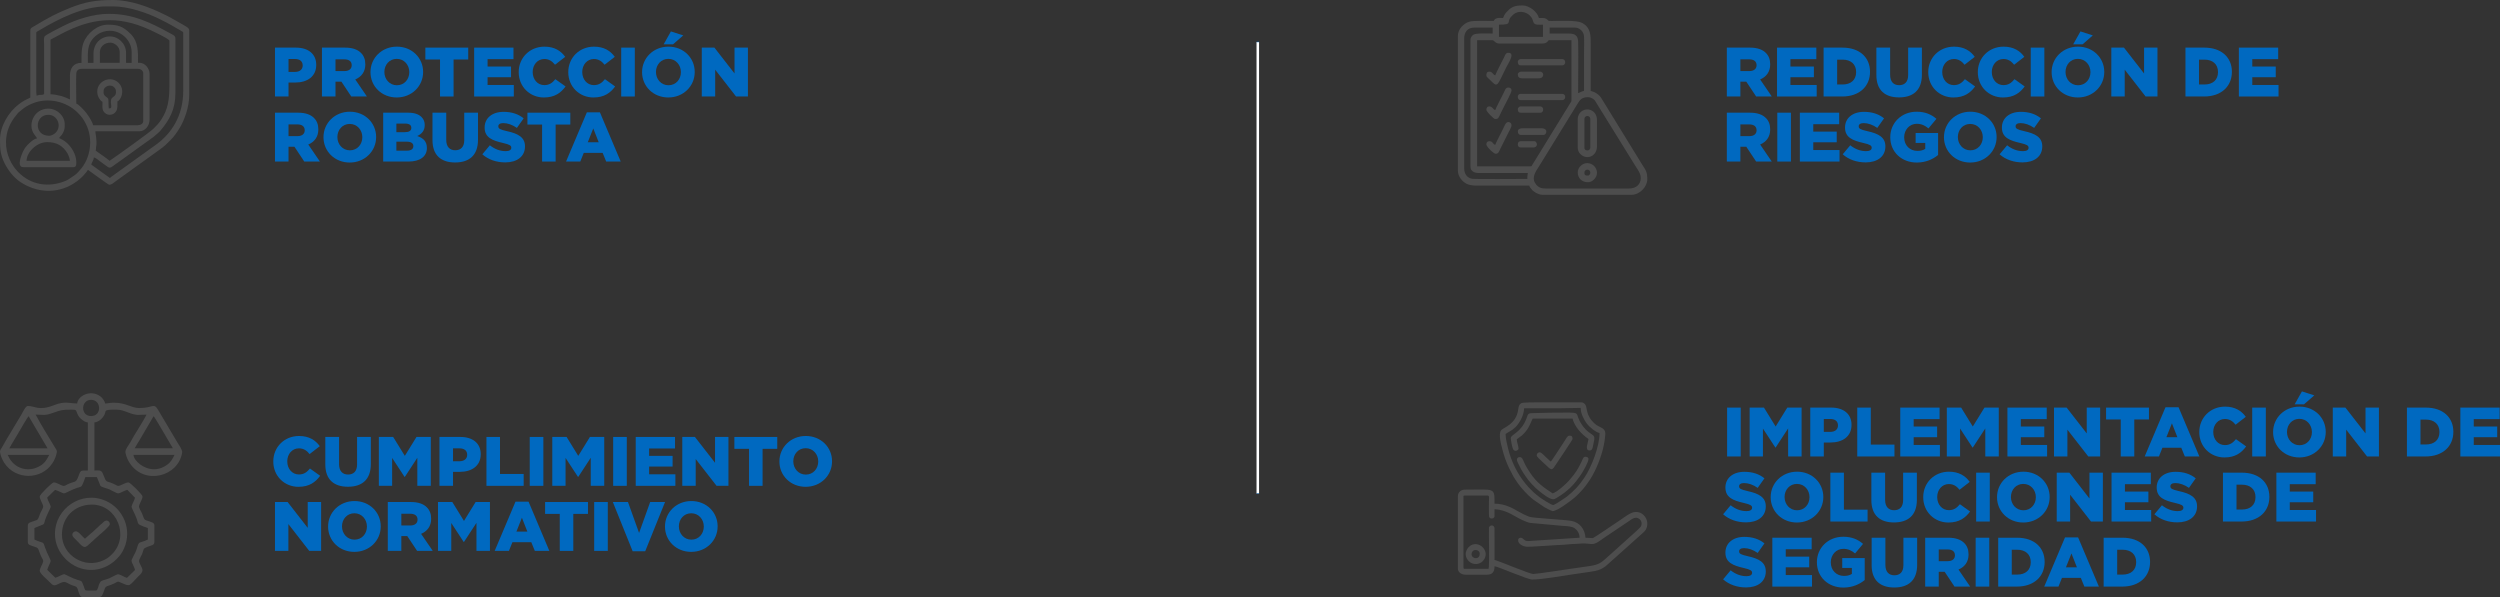 <?xml version="1.0" encoding="UTF-8"?>
<!DOCTYPE svg PUBLIC "-//W3C//DTD SVG 1.1//EN" "http://www.w3.org/Graphics/SVG/1.1/DTD/svg11.dtd">
<!-- Creator: CorelDRAW 2021.5 -->
<svg xmlns="http://www.w3.org/2000/svg" xml:space="preserve" width="194.388mm" height="46.441mm" version="1.1" style="shape-rendering:geometricPrecision; text-rendering:geometricPrecision; image-rendering:optimizeQuality; fill-rule:evenodd; clip-rule:evenodd"
viewBox="0 0 5268.94 1258.79"
 xmlns:xlink="http://www.w3.org/1999/xlink"
 xmlns:xodm="http://www.corel.com/coreldraw/odm/2003">
 <rect x="0" y="0" width="5268.94" height="1258.79" fill="#333333" stroke="none"/>
 <defs>
  <style type="text/css">
   <![CDATA[
    .str0 {stroke:#0069C0;stroke-width:4.59;stroke-miterlimit:22.926}
    .fil2 {fill:#4D4D4D}
    .fil1 {fill:white}
    .fil0 {fill:#0069C0;fill-rule:nonzero}
   ]]>
  </style>
 </defs>
 <g id="Capa_x0020_1">
  <path class="fil0" d="M579.52 203.37l28.55 0 0 -29.43 14.12 0c25.6,0 44.29,-12.8 44.29,-37.08l0 -0.3c0,-22.81 -16.78,-36.2 -42.82,-36.2l-44.14 0 0 103.01zm28.55 -51.8l0 -27.22 13.39 0c10.3,0 16.48,4.71 16.48,13.54l0 0.29c0,8.09 -6.18,13.39 -16.33,13.39l-13.54 0z"/>
  <path id="_1" class="fil0" d="M678.55 203.37l28.55 0 0 -31.2 12.21 0 0.29 0 20.75 31.2 32.96 0 -24.57 -35.9c12.8,-5.45 21.19,-15.89 21.19,-31.64l0 -0.3c0,-10.15 -3.09,-18.1 -9.12,-23.99 -6.92,-7.06 -17.81,-11.18 -33.55,-11.18l-48.71 0 0 103.01zm28.55 -53.56l0 -24.72 18.69 0c9.57,0 15.45,4.12 15.45,12.21l0 0.29c0,7.51 -5.59,12.21 -15.3,12.21l-18.84 0z"/>
  <path id="_2" class="fil0" d="M836.14 205.43c31.78,0 55.62,-23.99 55.62,-53.56l0 -0.29c0,-29.58 -23.54,-53.27 -55.33,-53.27 -31.78,0 -55.62,23.99 -55.62,53.56l0 0.3c0,29.58 23.54,53.27 55.33,53.27zm0.3 -25.75c-15.6,0 -26.34,-12.95 -26.34,-27.81l0 -0.29c0,-14.86 10.45,-27.52 26.05,-27.52 15.75,0 26.49,12.95 26.49,27.81l0 0.3c0,14.86 -10.45,27.52 -26.19,27.52z"/>
  <polygon id="_3" class="fil0" points="927.38,203.37 955.93,203.37 955.93,125.38 986.83,125.38 986.83,100.37 896.48,100.37 896.48,125.38 927.38,125.38 "/>
  <polygon id="_4" class="fil0" points="999.33,203.37 1082.91,203.37 1082.91,179.09 1027.59,179.09 1027.59,162.76 1077.03,162.76 1077.03,140.24 1027.59,140.24 1027.59,124.65 1082.18,124.65 1082.18,100.37 999.33,100.37 "/>
  <path id="_5" class="fil0" d="M1146.34 205.43c22.81,0 35.9,-9.86 45.62,-23.25l-21.48 -15.3c-6.18,7.5 -12.51,12.51 -23.25,12.51 -14.42,0 -24.57,-12.07 -24.57,-27.52l0 -0.29c0,-15.01 10.15,-27.22 24.57,-27.22 9.86,0 16.63,4.71 22.51,12.07l21.48 -16.63c-9.12,-12.65 -22.66,-21.48 -43.7,-21.48 -31.2,0 -54.3,23.54 -54.3,53.56l0 0.3c0,30.75 23.69,53.27 53.12,53.27z"/>
  <path id="_6" class="fil0" d="M1250.81 205.43c22.81,0 35.9,-9.86 45.62,-23.25l-21.48 -15.3c-6.18,7.5 -12.51,12.51 -23.25,12.51 -14.42,0 -24.57,-12.07 -24.57,-27.52l0 -0.29c0,-15.01 10.15,-27.22 24.57,-27.22 9.86,0 16.63,4.71 22.51,12.07l21.48 -16.63c-9.12,-12.65 -22.66,-21.48 -43.7,-21.48 -31.2,0 -54.3,23.54 -54.3,53.56l0 0.3c0,30.75 23.69,53.27 53.12,53.27z"/>
  <polygon id="_7" class="fil0" points="1309.23,203.37 1337.92,203.37 1337.92,100.37 1309.23,100.37 "/>
  <path id="_8" class="fil0" d="M1408.55 205.43c31.78,0 55.62,-23.99 55.62,-53.56l0 -0.29c0,-29.58 -23.54,-53.27 -55.33,-53.27 -31.78,0 -55.62,23.99 -55.62,53.56l0 0.3c0,29.58 23.54,53.27 55.33,53.27zm0.3 -25.75c-15.6,0 -26.34,-12.95 -26.34,-27.81l0 -0.29c0,-14.86 10.45,-27.52 26.05,-27.52 15.75,0 26.49,12.95 26.49,27.81l0 0.3c0,14.86 -10.45,27.52 -26.19,27.52zm-10.15 -86.23l19.72 0 21.63 -18.84 -26.05 -8.39 -15.3 27.22z"/>
  <polygon id="_9" class="fil0" points="1479.04,203.37 1507.29,203.37 1507.29,146.86 1551.29,203.37 1576.3,203.37 1576.3,100.37 1548.05,100.37 1548.05,154.81 1505.67,100.37 1479.04,100.37 "/>
  <path id="_10" class="fil0" d="M579.52 340.5l28.55 0 0 -31.2 12.21 0 0.29 0 20.75 31.2 32.96 0 -24.57 -35.9c12.8,-5.45 21.19,-15.89 21.19,-31.64l0 -0.3c0,-10.15 -3.09,-18.1 -9.12,-23.99 -6.92,-7.06 -17.81,-11.18 -33.55,-11.18l-48.71 0 0 103.01zm28.55 -53.56l0 -24.72 18.69 0c9.57,0 15.45,4.12 15.45,12.21l0 0.29c0,7.51 -5.59,12.21 -15.3,12.21l-18.84 0z"/>
  <path id="_11" class="fil0" d="M737.11 342.56c31.78,0 55.62,-23.99 55.62,-53.56l0 -0.29c0,-29.58 -23.54,-53.27 -55.33,-53.27 -31.78,0 -55.62,23.99 -55.62,53.56l0 0.3c0,29.58 23.54,53.27 55.33,53.27zm0.3 -25.75c-15.6,0 -26.34,-12.95 -26.34,-27.81l0 -0.29c0,-14.86 10.45,-27.52 26.05,-27.52 15.75,0 26.49,12.95 26.49,27.81l0 0.3c0,14.86 -10.45,27.52 -26.19,27.52z"/>
  <path id="_12" class="fil0" d="M807.6 340.5l53.12 0c24.57,0 38.99,-10.74 38.99,-28.4l0 -0.29c0,-13.98 -7.94,-21.04 -20.45,-25.16 9.12,-3.97 15.89,-11.04 15.89,-22.96l0 -0.3c0,-7.06 -2.5,-12.51 -6.62,-16.63 -6.03,-6.03 -15.15,-9.27 -28.11,-9.27l-52.83 0 0 103.01zm27.81 -61.95l0 -18.1 18.54 0c8.53,0 12.95,3.24 12.95,8.83l0 0.29c0,6.03 -4.86,8.98 -13.54,8.98l-17.95 0zm0 38.99l0 -18.98 21.78 0c9.57,0 13.98,3.68 13.98,9.27l0 0.3c0,6.03 -5,9.42 -13.69,9.42l-22.07 0z"/>
  <path id="_13" class="fil0" d="M959.16 342.41c29.28,0 48.26,-14.57 48.26,-47.82l0 -57.09 -28.99 0 0 57.98c0,14.42 -7.5,21.19 -18.98,21.19 -11.48,0 -18.98,-7.06 -18.98,-21.93l0 -57.24 -28.99 0 0 57.83c0,32.23 18.39,47.09 47.68,47.09z"/>
  <path id="_14" class="fil0" d="M1064.81 342.26c25.02,0 41.64,-12.51 41.64,-33.55l0 -0.3c0,-19.28 -14.72,-26.93 -38.41,-32.08 -14.27,-3.24 -17.8,-5.3 -17.8,-10l0 -0.3c0,-3.68 3.38,-6.62 10.3,-6.62 9.12,0 19.42,3.53 28.84,10.15l14.27 -20.16c-11.18,-8.98 -24.87,-13.69 -42.38,-13.69 -24.72,0 -39.88,13.83 -39.88,32.96l0 0.3c0,21.19 16.92,27.37 38.85,32.37 13.98,3.24 17.36,5.59 17.36,9.86l0 0.29c0,4.42 -4.12,7.06 -11.77,7.06 -11.92,0 -23.25,-4.27 -33.4,-12.36l-15.89 18.98c12.65,11.33 30.02,17.07 48.26,17.07z"/>
  <polygon id="_15" class="fil0" points="1142.51,340.5 1171.05,340.5 1171.05,262.51 1201.95,262.51 1201.95,237.49 1111.61,237.49 1111.61,262.51 1142.51,262.51 "/>
  <path id="_16" class="fil0" d="M1192.98 340.5l30.02 0 7.36 -18.39 39.73 0 7.5 18.39 30.61 0 -43.85 -103.74 -27.51 0 -43.85 103.74zm45.76 -40.61l11.63 -29.28 11.48 29.28 -23.1 0z"/>
  <path class="fil0" d="M3639.42 203.37l28.55 0 0 -31.2 12.21 0 0.29 0 20.75 31.2 32.96 0 -24.57 -35.9c12.8,-5.45 21.19,-15.89 21.19,-31.64l0 -0.3c0,-10.15 -3.09,-18.1 -9.12,-23.99 -6.92,-7.06 -17.81,-11.18 -33.55,-11.18l-48.71 0 0 103.01zm28.55 -53.56l0 -24.72 18.69 0c9.57,0 15.45,4.12 15.45,12.21l0 0.29c0,7.51 -5.59,12.21 -15.3,12.21l-18.84 0z"/>
  <polygon id="_1_0" class="fil0" points="3745.22,203.37 3828.8,203.37 3828.8,179.09 3773.47,179.09 3773.47,162.76 3822.91,162.76 3822.91,140.24 3773.47,140.24 3773.47,124.65 3828.06,124.65 3828.06,100.37 3745.22,100.37 "/>
  <path id="_2_1" class="fil0" d="M3843.37 203.37l39.14 0c37.08,0 58.71,-22.07 58.71,-51.8l0 -0.3c0,-29.72 -21.33,-50.91 -58.12,-50.91l-39.73 0 0 103.01zm28.55 -25.31l0 -52.38 11.62 0c17.07,0 28.4,9.57 28.4,26.05l0 0.29c0,16.63 -11.33,26.05 -28.4,26.05l-11.62 0z"/>
  <path id="_3_2" class="fil0" d="M4002.29 205.28c29.28,0 48.26,-14.57 48.26,-47.82l0 -57.09 -28.99 0 0 57.98c0,14.42 -7.5,21.19 -18.98,21.19 -11.48,0 -18.98,-7.06 -18.98,-21.93l0 -57.24 -28.99 0 0 57.83c0,32.23 18.39,47.09 47.68,47.09z"/>
  <path id="_4_3" class="fil0" d="M4117.06 205.43c22.81,0 35.9,-9.86 45.62,-23.25l-21.48 -15.3c-6.18,7.5 -12.51,12.51 -23.25,12.51 -14.42,0 -24.57,-12.07 -24.57,-27.52l0 -0.29c0,-15.01 10.15,-27.22 24.57,-27.22 9.86,0 16.63,4.71 22.51,12.07l21.48 -16.63c-9.12,-12.65 -22.66,-21.48 -43.7,-21.48 -31.2,0 -54.3,23.54 -54.3,53.56l0 0.3c0,30.75 23.69,53.27 53.12,53.27z"/>
  <path id="_5_4" class="fil0" d="M4221.54 205.43c22.81,0 35.9,-9.86 45.62,-23.25l-21.48 -15.3c-6.18,7.5 -12.51,12.51 -23.25,12.51 -14.42,0 -24.57,-12.07 -24.57,-27.52l0 -0.29c0,-15.01 10.15,-27.22 24.57,-27.22 9.86,0 16.63,4.71 22.51,12.07l21.48 -16.63c-9.12,-12.65 -22.66,-21.48 -43.7,-21.48 -31.2,0 -54.3,23.54 -54.3,53.56l0 0.3c0,30.75 23.69,53.27 53.12,53.27z"/>
  <polygon id="_6_5" class="fil0" points="4279.95,203.37 4308.65,203.37 4308.65,100.37 4279.95,100.37 "/>
  <path id="_7_6" class="fil0" d="M4379.28 205.43c31.78,0 55.62,-23.99 55.62,-53.56l0 -0.29c0,-29.58 -23.54,-53.27 -55.33,-53.27 -31.78,0 -55.62,23.99 -55.62,53.56l0 0.3c0,29.58 23.54,53.27 55.33,53.27zm0.3 -25.75c-15.6,0 -26.34,-12.95 -26.34,-27.81l0 -0.29c0,-14.86 10.45,-27.52 26.05,-27.52 15.75,0 26.49,12.95 26.49,27.81l0 0.3c0,14.86 -10.45,27.52 -26.19,27.52zm-10.15 -86.23l19.72 0 21.63 -18.84 -26.05 -8.39 -15.3 27.22z"/>
  <polygon id="_8_7" class="fil0" points="4449.76,203.37 4478.01,203.37 4478.01,146.86 4522.01,203.37 4547.03,203.37 4547.03,100.37 4518.78,100.37 4518.78,154.81 4476.4,100.37 4449.76,100.37 "/>
  <path id="_9_8" class="fil0" d="M4606.04 203.37l39.14 0c37.08,0 58.71,-22.07 58.71,-51.8l0 -0.3c0,-29.72 -21.33,-50.91 -58.12,-50.91l-39.73 0 0 103.01zm28.55 -25.31l0 -52.38 11.62 0c17.07,0 28.4,9.57 28.4,26.05l0 0.29c0,16.63 -11.33,26.05 -28.4,26.05l-11.62 0z"/>
  <polygon id="_10_9" class="fil0" points="4718.6,203.37 4802.18,203.37 4802.18,179.09 4746.85,179.09 4746.85,162.76 4796.3,162.76 4796.3,140.24 4746.85,140.24 4746.85,124.65 4801.45,124.65 4801.45,100.37 4718.6,100.37 "/>
  <path id="_11_10" class="fil0" d="M3639.42 340.5l28.55 0 0 -31.2 12.21 0 0.29 0 20.75 31.2 32.96 0 -24.57 -35.9c12.8,-5.45 21.19,-15.89 21.19,-31.64l0 -0.3c0,-10.15 -3.09,-18.1 -9.12,-23.99 -6.92,-7.06 -17.81,-11.18 -33.55,-11.18l-48.71 0 0 103.01zm28.55 -53.56l0 -24.72 18.69 0c9.57,0 15.45,4.12 15.45,12.21l0 0.29c0,7.51 -5.59,12.21 -15.3,12.21l-18.84 0z"/>
  <polygon id="_12_11" class="fil0" points="3745.81,340.5 3774.5,340.5 3774.5,237.49 3745.81,237.49 "/>
  <polygon id="_13_12" class="fil0" points="3793.34,340.5 3876.92,340.5 3876.92,316.22 3821.59,316.22 3821.59,299.88 3871.03,299.88 3871.03,277.37 3821.59,277.37 3821.59,261.77 3876.18,261.77 3876.18,237.49 3793.34,237.49 "/>
  <path id="_14_13" class="fil0" d="M3931.95 342.26c25.02,0 41.64,-12.51 41.64,-33.55l0 -0.3c0,-19.28 -14.72,-26.93 -38.41,-32.08 -14.27,-3.24 -17.8,-5.3 -17.8,-10l0 -0.3c0,-3.68 3.38,-6.62 10.3,-6.62 9.12,0 19.42,3.53 28.84,10.15l14.27 -20.16c-11.18,-8.98 -24.87,-13.69 -42.38,-13.69 -24.72,0 -39.88,13.83 -39.88,32.96l0 0.3c0,21.19 16.92,27.37 38.85,32.37 13.98,3.24 17.36,5.59 17.36,9.86l0 0.29c0,4.42 -4.12,7.06 -11.77,7.06 -11.92,0 -23.25,-4.27 -33.4,-12.36l-15.89 18.98c12.65,11.33 30.02,17.07 48.26,17.07z"/>
  <path id="_15_14" class="fil0" d="M4039.96 342.56c18.69,0 33.84,-6.92 44.73,-15.89l0 -46.35 -47.38 0 0 20.9 20.31 0 0 12.51c-4.27,2.79 -9.56,4.27 -16.48,4.27 -16.33,0 -27.96,-11.92 -27.96,-28.55l0 -0.3c0,-15.74 11.48,-28.25 26.34,-28.25 10.15,0 17.51,3.53 24.87,9.71l16.78 -20.16c-10.89,-9.42 -23.69,-15.01 -41.79,-15.01 -31.93,0 -55.48,23.54 -55.48,53.56l0 0.3c0,31.2 23.99,53.27 56.06,53.27z"/>
  <path id="_16_15" class="fil0" d="M4152.38 342.56c31.78,0 55.62,-23.99 55.62,-53.56l0 -0.29c0,-29.58 -23.54,-53.27 -55.33,-53.27 -31.78,0 -55.62,23.99 -55.62,53.56l0 0.3c0,29.58 23.54,53.27 55.33,53.27zm0.3 -25.75c-15.6,0 -26.34,-12.95 -26.34,-27.81l0 -0.29c0,-14.86 10.45,-27.52 26.05,-27.52 15.75,0 26.49,12.95 26.49,27.81l0 0.3c0,14.86 -10.45,27.52 -26.19,27.52z"/>
  <path id="_17" class="fil0" d="M4262.59 342.26c25.02,0 41.64,-12.51 41.64,-33.55l0 -0.3c0,-19.28 -14.72,-26.93 -38.41,-32.08 -14.27,-3.24 -17.8,-5.3 -17.8,-10l0 -0.3c0,-3.68 3.38,-6.62 10.3,-6.62 9.12,0 19.42,3.53 28.84,10.15l14.27 -20.16c-11.18,-8.98 -24.87,-13.69 -42.38,-13.69 -24.72,0 -39.88,13.83 -39.88,32.96l0 0.3c0,21.19 16.92,27.37 38.85,32.37 13.98,3.24 17.36,5.59 17.36,9.86l0 0.29c0,4.42 -4.12,7.06 -11.77,7.06 -11.92,0 -23.25,-4.27 -33.4,-12.36l-15.89 18.98c12.65,11.33 30.02,17.07 48.26,17.07z"/>
  <path class="fil0" d="M629.11 1025.98c22.81,0 35.9,-9.86 45.62,-23.25l-21.48 -15.3c-6.18,7.5 -12.51,12.51 -23.25,12.51 -14.42,0 -24.57,-12.07 -24.57,-27.52l0 -0.29c0,-15.01 10.15,-27.22 24.57,-27.22 9.86,0 16.63,4.71 22.51,12.07l21.48 -16.63c-9.12,-12.65 -22.66,-21.48 -43.7,-21.48 -31.2,0 -54.3,23.54 -54.3,53.56l0 0.3c0,30.75 23.69,53.27 53.12,53.27z"/>
  <path id="_1_16" class="fil0" d="M733.29 1025.84c29.28,0 48.26,-14.57 48.26,-47.82l0 -57.09 -28.99 0 0 57.98c0,14.42 -7.5,21.19 -18.98,21.19 -11.48,0 -18.98,-7.06 -18.98,-21.93l0 -57.24 -28.99 0 0 57.83c0,32.23 18.39,47.09 47.68,47.09z"/>
  <polygon id="_2_17" class="fil0" points="798.47,1023.92 826.43,1023.92 826.43,965.06 852.62,1005.09 853.21,1005.09 879.55,964.77 879.55,1023.92 907.95,1023.92 907.95,920.92 877.79,920.92 853.21,960.79 828.64,920.92 798.47,920.92 "/>
  <path id="_3_18" class="fil0" d="M926.2 1023.92l28.55 0 0 -29.43 14.12 0c25.6,0 44.29,-12.8 44.29,-37.08l0 -0.3c0,-22.81 -16.78,-36.2 -42.82,-36.2l-44.14 0 0 103.01zm28.55 -51.8l0 -27.22 13.39 0c10.3,0 16.48,4.71 16.48,13.54l0 0.29c0,8.09 -6.18,13.39 -16.33,13.39l-13.54 0z"/>
  <polygon id="_4_19" class="fil0" points="1025.23,1023.92 1103.66,1023.92 1103.66,998.91 1053.78,998.91 1053.78,920.92 1025.23,920.92 "/>
  <polygon id="_5_20" class="fil0" points="1116.46,1023.92 1145.16,1023.92 1145.16,920.92 1116.46,920.92 "/>
  <polygon id="_6_21" class="fil0" points="1163.99,1023.92 1191.95,1023.92 1191.95,965.06 1218.14,1005.09 1218.73,1005.09 1245.07,964.77 1245.07,1023.92 1273.47,1023.92 1273.47,920.92 1243.3,920.92 1218.73,960.79 1194.16,920.92 1163.99,920.92 "/>
  <polygon id="_7_22" class="fil0" points="1292.3,1023.92 1321,1023.92 1321,920.92 1292.3,920.92 "/>
  <polygon id="_8_23" class="fil0" points="1339.83,1023.92 1423.41,1023.92 1423.41,999.64 1368.08,999.64 1368.08,983.31 1417.53,983.31 1417.53,960.79 1368.08,960.79 1368.08,945.2 1422.68,945.2 1422.68,920.92 1339.83,920.92 "/>
  <polygon id="_9_24" class="fil0" points="1437.98,1023.92 1466.23,1023.92 1466.23,967.42 1510.23,1023.92 1535.25,1023.92 1535.25,920.92 1506.99,920.92 1506.99,975.36 1464.61,920.92 1437.98,920.92 "/>
  <polygon id="_10_25" class="fil0" points="1578.65,1023.92 1607.2,1023.92 1607.2,945.93 1638.1,945.93 1638.1,920.92 1547.75,920.92 1547.75,945.93 1578.65,945.93 "/>
  <path id="_11_26" class="fil0" d="M1697.99 1025.98c31.78,0 55.62,-23.99 55.62,-53.56l0 -0.29c0,-29.58 -23.54,-53.27 -55.33,-53.27 -31.78,0 -55.62,23.99 -55.62,53.56l0 0.3c0,29.58 23.54,53.27 55.33,53.27zm0.3 -25.75c-15.6,0 -26.34,-12.95 -26.34,-27.81l0 -0.29c0,-14.86 10.45,-27.52 26.05,-27.52 15.75,0 26.49,12.95 26.49,27.81l0 0.3c0,14.86 -10.45,27.52 -26.19,27.52z"/>
  <polygon id="_12_27" class="fil0" points="579.52,1161.05 607.77,1161.05 607.77,1104.54 651.77,1161.05 676.78,1161.05 676.78,1058.04 648.53,1058.04 648.53,1112.49 606.15,1058.04 579.52,1058.04 "/>
  <path id="_13_28" class="fil0" d="M746.82 1163.11c31.78,0 55.62,-23.99 55.62,-53.56l0 -0.29c0,-29.58 -23.54,-53.27 -55.33,-53.27 -31.78,0 -55.62,23.99 -55.62,53.56l0 0.3c0,29.58 23.54,53.27 55.33,53.27zm0.3 -25.75c-15.6,0 -26.34,-12.95 -26.34,-27.81l0 -0.29c0,-14.86 10.45,-27.52 26.05,-27.52 15.75,0 26.49,12.95 26.49,27.81l0 0.3c0,14.86 -10.45,27.52 -26.19,27.52z"/>
  <path id="_14_29" class="fil0" d="M817.31 1161.05l28.55 0 0 -31.2 12.21 0 0.29 0 20.75 31.2 32.96 0 -24.57 -35.9c12.8,-5.45 21.19,-15.89 21.19,-31.64l0 -0.3c0,-10.15 -3.09,-18.1 -9.12,-23.99 -6.92,-7.06 -17.81,-11.18 -33.55,-11.18l-48.71 0 0 103.01zm28.55 -53.56l0 -24.72 18.69 0c9.57,0 15.45,4.12 15.45,12.21l0 0.29c0,7.51 -5.59,12.21 -15.3,12.21l-18.84 0z"/>
  <polygon id="_15_30" class="fil0" points="923.11,1161.05 951.07,1161.05 951.07,1102.19 977.26,1142.21 977.85,1142.21 1004.19,1101.89 1004.19,1161.05 1032.59,1161.05 1032.59,1058.04 1002.42,1058.04 977.85,1097.92 953.27,1058.04 923.11,1058.04 "/>
  <path id="_16_31" class="fil0" d="M1042.59 1161.05l30.02 0 7.36 -18.39 39.73 0 7.5 18.39 30.61 0 -43.85 -103.74 -27.51 0 -43.85 103.74zm45.76 -40.61l11.63 -29.28 11.48 29.28 -23.1 0z"/>
  <polygon id="_17_32" class="fil0" points="1179.74,1161.05 1208.28,1161.05 1208.28,1083.06 1239.18,1083.06 1239.18,1058.04 1148.84,1058.04 1148.84,1083.06 1179.74,1083.06 "/>
  <polygon id="_18" class="fil0" points="1252.28,1161.05 1280.97,1161.05 1280.97,1058.04 1252.28,1058.04 "/>
  <polygon id="_19" class="fil0" points="1333.36,1161.78 1359.84,1161.78 1401.64,1058.04 1370.29,1058.04 1346.9,1123.23 1323.5,1058.04 1291.57,1058.04 "/>
  <path id="_20" class="fil0" d="M1456.82 1163.11c31.78,0 55.62,-23.99 55.62,-53.56l0 -0.29c0,-29.58 -23.54,-53.27 -55.33,-53.27 -31.78,0 -55.62,23.99 -55.62,53.56l0 0.3c0,29.58 23.54,53.27 55.33,53.27zm0.3 -25.75c-15.6,0 -26.34,-12.95 -26.34,-27.81l0 -0.29c0,-14.86 10.45,-27.52 26.05,-27.52 15.75,0 26.49,12.95 26.49,27.81l0 0.3c0,14.86 -10.45,27.52 -26.19,27.52z"/>
  <polygon class="fil0" points="3640.01,962.04 3668.7,962.04 3668.7,859.04 3640.01,859.04 "/>
  <polygon id="_1_33" class="fil0" points="3687.54,962.04 3715.5,962.04 3715.5,903.18 3741.69,943.21 3742.28,943.21 3768.62,902.89 3768.62,962.04 3797.01,962.04 3797.01,859.04 3766.85,859.04 3742.28,898.92 3717.7,859.04 3687.54,859.04 "/>
  <path id="_2_34" class="fil0" d="M3815.26 962.04l28.55 0 0 -29.43 14.12 0c25.6,0 44.29,-12.8 44.29,-37.08l0 -0.3c0,-22.81 -16.78,-36.2 -42.82,-36.2l-44.14 0 0 103.01zm28.55 -51.8l0 -27.22 13.39 0c10.3,0 16.48,4.71 16.48,13.54l0 0.29c0,8.09 -6.18,13.39 -16.33,13.39l-13.54 0z"/>
  <polygon id="_3_35" class="fil0" points="3914.29,962.04 3992.72,962.04 3992.72,937.03 3942.84,937.03 3942.84,859.04 3914.29,859.04 "/>
  <polygon id="_4_36" class="fil0" points="4004.94,962.04 4088.51,962.04 4088.51,937.76 4033.19,937.76 4033.19,921.43 4082.63,921.43 4082.63,898.92 4033.19,898.92 4033.19,883.32 4087.78,883.32 4087.78,859.04 4004.94,859.04 "/>
  <polygon id="_5_37" class="fil0" points="4103.08,962.04 4131.04,962.04 4131.04,903.18 4157.23,943.21 4157.82,943.21 4184.16,902.89 4184.16,962.04 4212.56,962.04 4212.56,859.04 4182.4,859.04 4157.82,898.92 4133.25,859.04 4103.08,859.04 "/>
  <polygon id="_6_38" class="fil0" points="4230.81,962.04 4314.39,962.04 4314.39,937.76 4259.06,937.76 4259.06,921.43 4308.5,921.43 4308.5,898.92 4259.06,898.92 4259.06,883.32 4313.65,883.32 4313.65,859.04 4230.81,859.04 "/>
  <polygon id="_7_39" class="fil0" points="4328.96,962.04 4357.21,962.04 4357.21,905.54 4401.21,962.04 4426.22,962.04 4426.22,859.04 4397.97,859.04 4397.97,913.48 4355.59,859.04 4328.96,859.04 "/>
  <polygon id="_8_40" class="fil0" points="4469.63,962.04 4498.18,962.04 4498.18,884.05 4529.08,884.05 4529.08,859.04 4438.73,859.04 4438.73,884.05 4469.63,884.05 "/>
  <path id="_9_41" class="fil0" d="M4520.1 962.04l30.02 0 7.36 -18.39 39.73 0 7.5 18.39 30.61 0 -43.85 -103.74 -27.51 0 -43.85 103.74zm45.76 -40.61l11.63 -29.28 11.48 29.28 -23.1 0z"/>
  <path id="_10_42" class="fil0" d="M4688.29 964.1c22.81,0 35.9,-9.86 45.62,-23.25l-21.48 -15.3c-6.18,7.5 -12.51,12.51 -23.25,12.51 -14.42,0 -24.57,-12.07 -24.57,-27.52l0 -0.29c0,-15.01 10.15,-27.22 24.57,-27.22 9.86,0 16.63,4.71 22.51,12.07l21.48 -16.63c-9.12,-12.65 -22.66,-21.48 -43.7,-21.48 -31.2,0 -54.3,23.54 -54.3,53.56l0 0.3c0,30.75 23.69,53.27 53.12,53.27z"/>
  <polygon id="_11_43" class="fil0" points="4746.71,962.04 4775.4,962.04 4775.4,859.04 4746.71,859.04 "/>
  <path id="_12_44" class="fil0" d="M4846.04 964.1c31.78,0 55.62,-23.99 55.62,-53.56l0 -0.29c0,-29.58 -23.54,-53.27 -55.33,-53.27 -31.78,0 -55.62,23.99 -55.62,53.56l0 0.3c0,29.58 23.54,53.27 55.33,53.27zm0.3 -25.75c-15.6,0 -26.34,-12.95 -26.34,-27.81l0 -0.29c0,-14.86 10.45,-27.52 26.05,-27.52 15.75,0 26.49,12.95 26.49,27.81l0 0.3c0,14.86 -10.45,27.52 -26.19,27.52zm-10.15 -86.23l19.72 0 21.63 -18.84 -26.05 -8.39 -15.3 27.22z"/>
  <polygon id="_13_45" class="fil0" points="4916.52,962.04 4944.77,962.04 4944.77,905.54 4988.77,962.04 5013.78,962.04 5013.78,859.04 4985.53,859.04 4985.53,913.48 4943.15,859.04 4916.52,859.04 "/>
  <path id="_14_46" class="fil0" d="M5072.79 962.04l39.14 0c37.08,0 58.71,-22.07 58.71,-51.8l0 -0.3c0,-29.72 -21.33,-50.91 -58.12,-50.91l-39.73 0 0 103.01zm28.55 -25.31l0 -52.38 11.62 0c17.07,0 28.4,9.57 28.4,26.05l0 0.29c0,16.63 -11.33,26.05 -28.4,26.05l-11.62 0z"/>
  <polygon id="_15_47" class="fil0" points="5185.36,962.04 5268.94,962.04 5268.94,937.76 5213.61,937.76 5213.61,921.43 5263.06,921.43 5263.06,898.92 5213.61,898.92 5213.61,883.32 5268.2,883.32 5268.2,859.04 5185.36,859.04 "/>
  <path id="_16_48" class="fil0" d="M3679.88 1100.93c25.02,0 41.64,-12.51 41.64,-33.55l0 -0.3c0,-19.28 -14.72,-26.93 -38.41,-32.08 -14.27,-3.24 -17.8,-5.3 -17.8,-10l0 -0.3c0,-3.68 3.38,-6.62 10.3,-6.62 9.12,0 19.42,3.53 28.84,10.15l14.27 -20.16c-11.18,-8.98 -24.87,-13.69 -42.38,-13.69 -24.72,0 -39.88,13.83 -39.88,32.96l0 0.3c0,21.19 16.92,27.37 38.85,32.37 13.98,3.24 17.36,5.59 17.36,9.86l0 0.29c0,4.42 -4.12,7.06 -11.77,7.06 -11.92,0 -23.25,-4.27 -33.4,-12.36l-15.89 18.98c12.65,11.33 30.02,17.07 48.26,17.07z"/>
  <path id="_17_49" class="fil0" d="M3787.16 1101.23c31.78,0 55.62,-23.99 55.62,-53.56l0 -0.29c0,-29.58 -23.54,-53.27 -55.33,-53.27 -31.78,0 -55.62,23.99 -55.62,53.56l0 0.3c0,29.58 23.54,53.27 55.33,53.27zm0.3 -25.75c-15.6,0 -26.34,-12.95 -26.34,-27.81l0 -0.29c0,-14.86 10.45,-27.52 26.05,-27.52 15.75,0 26.49,12.95 26.49,27.81l0 0.3c0,14.86 -10.45,27.52 -26.19,27.52z"/>
  <polygon id="_18_50" class="fil0" points="3857.64,1099.17 3936.07,1099.17 3936.07,1074.15 3886.19,1074.15 3886.19,996.16 3857.64,996.16 "/>
  <path id="_19_51" class="fil0" d="M3991.7 1101.08c29.28,0 48.26,-14.57 48.26,-47.82l0 -57.09 -28.99 0 0 57.98c0,14.42 -7.5,21.19 -18.98,21.19 -11.48,0 -18.98,-7.06 -18.98,-21.93l0 -57.24 -28.99 0 0 57.83c0,32.23 18.39,47.09 47.68,47.09z"/>
  <path id="_20_52" class="fil0" d="M4106.47 1101.23c22.81,0 35.9,-9.86 45.62,-23.25l-21.48 -15.3c-6.18,7.5 -12.51,12.51 -23.25,12.51 -14.42,0 -24.57,-12.07 -24.57,-27.52l0 -0.29c0,-15.01 10.15,-27.22 24.57,-27.22 9.86,0 16.63,4.71 22.51,12.07l21.48 -16.63c-9.12,-12.65 -22.66,-21.48 -43.7,-21.48 -31.2,0 -54.3,23.54 -54.3,53.56l0 0.3c0,30.75 23.69,53.27 53.12,53.27z"/>
  <polygon id="_21" class="fil0" points="4164.89,1099.17 4193.58,1099.17 4193.58,996.16 4164.89,996.16 "/>
  <path id="_22" class="fil0" d="M4264.21 1101.23c31.78,0 55.62,-23.99 55.62,-53.56l0 -0.29c0,-29.58 -23.54,-53.27 -55.33,-53.27 -31.78,0 -55.62,23.99 -55.62,53.56l0 0.3c0,29.58 23.54,53.27 55.33,53.27zm0.3 -25.75c-15.6,0 -26.34,-12.95 -26.34,-27.81l0 -0.29c0,-14.86 10.45,-27.52 26.05,-27.52 15.75,0 26.49,12.95 26.49,27.81l0 0.3c0,14.86 -10.45,27.52 -26.19,27.52z"/>
  <polygon id="_23" class="fil0" points="4334.7,1099.17 4362.95,1099.17 4362.95,1042.66 4406.94,1099.17 4431.96,1099.17 4431.96,996.16 4403.71,996.16 4403.71,1050.61 4361.33,996.16 4334.7,996.16 "/>
  <polygon id="_24" class="fil0" points="4450.21,1099.17 4533.79,1099.17 4533.79,1074.89 4478.46,1074.89 4478.46,1058.56 4527.9,1058.56 4527.9,1036.04 4478.46,1036.04 4478.46,1020.44 4533.05,1020.44 4533.05,996.16 4450.21,996.16 "/>
  <path id="_25" class="fil0" d="M4588.82 1100.93c25.02,0 41.64,-12.51 41.64,-33.55l0 -0.3c0,-19.28 -14.72,-26.93 -38.41,-32.08 -14.27,-3.24 -17.8,-5.3 -17.8,-10l0 -0.3c0,-3.68 3.38,-6.62 10.3,-6.62 9.12,0 19.42,3.53 28.84,10.15l14.27 -20.16c-11.18,-8.98 -24.87,-13.69 -42.38,-13.69 -24.72,0 -39.88,13.83 -39.88,32.96l0 0.3c0,21.19 16.92,27.37 38.85,32.37 13.98,3.24 17.36,5.59 17.36,9.86l0 0.29c0,4.42 -4.12,7.06 -11.77,7.06 -11.92,0 -23.25,-4.27 -33.4,-12.36l-15.89 18.98c12.65,11.33 30.02,17.07 48.26,17.07z"/>
  <path id="_26" class="fil0" d="M4685.06 1099.17l39.14 0c37.08,0 58.71,-22.07 58.71,-51.8l0 -0.3c0,-29.72 -21.33,-50.91 -58.12,-50.91l-39.73 0 0 103.01zm28.55 -25.31l0 -52.38 11.62 0c17.07,0 28.4,9.57 28.4,26.05l0 0.29c0,16.63 -11.33,26.05 -28.4,26.05l-11.62 0z"/>
  <polygon id="_27" class="fil0" points="4797.63,1099.17 4881.2,1099.17 4881.2,1074.89 4825.88,1074.89 4825.88,1058.56 4875.32,1058.56 4875.32,1036.04 4825.88,1036.04 4825.88,1020.44 4880.47,1020.44 4880.47,996.16 4797.63,996.16 "/>
  <path id="_28" class="fil0" d="M3679.88 1238.06c25.02,0 41.64,-12.51 41.64,-33.55l0 -0.3c0,-19.28 -14.72,-26.93 -38.41,-32.08 -14.27,-3.24 -17.8,-5.3 -17.8,-10l0 -0.3c0,-3.68 3.38,-6.62 10.3,-6.62 9.12,0 19.42,3.53 28.84,10.15l14.27 -20.16c-11.18,-8.98 -24.87,-13.69 -42.38,-13.69 -24.72,0 -39.88,13.83 -39.88,32.96l0 0.3c0,21.19 16.92,27.37 38.85,32.37 13.98,3.24 17.36,5.59 17.36,9.86l0 0.29c0,4.42 -4.12,7.06 -11.77,7.06 -11.92,0 -23.25,-4.27 -33.4,-12.36l-15.89 18.98c12.65,11.33 30.02,17.07 48.26,17.07z"/>
  <polygon id="_29" class="fil0" points="3735.36,1236.29 3818.94,1236.29 3818.94,1212.01 3763.61,1212.01 3763.61,1195.68 3813.06,1195.68 3813.06,1173.17 3763.61,1173.17 3763.61,1157.57 3818.21,1157.57 3818.21,1133.29 3735.36,1133.29 "/>
  <path id="_30" class="fil0" d="M3885.31 1238.35c18.69,0 33.84,-6.92 44.73,-15.89l0 -46.35 -47.38 0 0 20.9 20.31 0 0 12.51c-4.27,2.79 -9.56,4.27 -16.48,4.27 -16.33,0 -27.96,-11.92 -27.96,-28.55l0 -0.3c0,-15.74 11.48,-28.25 26.34,-28.25 10.15,0 17.51,3.53 24.87,9.71l16.78 -20.16c-10.89,-9.42 -23.69,-15.01 -41.79,-15.01 -31.93,0 -55.48,23.54 -55.48,53.56l0 0.3c0,31.2 23.99,53.27 56.06,53.27z"/>
  <path id="_31" class="fil0" d="M3992.28 1238.21c29.28,0 48.26,-14.57 48.26,-47.82l0 -57.09 -28.99 0 0 57.98c0,14.42 -7.5,21.19 -18.98,21.19 -11.48,0 -18.98,-7.06 -18.98,-21.93l0 -57.24 -28.99 0 0 57.83c0,32.23 18.39,47.09 47.68,47.09z"/>
  <path id="_32" class="fil0" d="M4057.47 1236.29l28.55 0 0 -31.2 12.21 0 0.29 0 20.75 31.2 32.96 0 -24.57 -35.9c12.8,-5.45 21.19,-15.89 21.19,-31.64l0 -0.3c0,-10.15 -3.09,-18.1 -9.12,-23.99 -6.92,-7.06 -17.81,-11.18 -33.55,-11.18l-48.71 0 0 103.01zm28.55 -53.56l0 -24.72 18.69 0c9.57,0 15.45,4.12 15.45,12.21l0 0.29c0,7.51 -5.59,12.21 -15.3,12.21l-18.84 0z"/>
  <polygon id="_33" class="fil0" points="4163.86,1236.29 4192.55,1236.29 4192.55,1133.29 4163.86,1133.29 "/>
  <path id="_34" class="fil0" d="M4211.39 1236.29l39.14 0c37.08,0 58.71,-22.07 58.71,-51.8l0 -0.3c0,-29.72 -21.33,-50.91 -58.12,-50.91l-39.73 0 0 103.01zm28.55 -25.31l0 -52.38 11.62 0c17.07,0 28.4,9.57 28.4,26.05l0 0.29c0,16.63 -11.33,26.05 -28.4,26.05l-11.62 0z"/>
  <path id="_35" class="fil0" d="M4308.36 1236.29l30.02 0 7.36 -18.39 39.73 0 7.5 18.39 30.61 0 -43.85 -103.74 -27.51 0 -43.85 103.74zm45.76 -40.61l11.63 -29.28 11.48 29.28 -23.1 0z"/>
  <path id="_36" class="fil0" d="M4433.58 1236.29l39.14 0c37.08,0 58.71,-22.07 58.71,-51.8l0 -0.3c0,-29.72 -21.33,-50.91 -58.12,-50.91l-39.73 0 0 103.01zm28.55 -25.31l0 -52.38 11.62 0c17.07,0 28.4,9.57 28.4,26.05l0 0.29c0,16.63 -11.33,26.05 -28.4,26.05l-11.62 0z"/>
  <rect class="fil1 str0" transform="matrix(4.40277E-014 0.216 -2.45233E-003 8.42842E-018 2653.54 88.463)" width="4406.22" height="2166.67"/>
  <g id="_105553361214432">
   <path class="fil2" d="M12.61 300.3c0,-22.64 8.3,-41.69 21.82,-57.78 2.76,-3.29 3.29,-4.69 7.67,-8.09 7.89,-6.13 8.71,-7.61 19.11,-13.21 2.13,-1.14 4.81,-2.14 7.13,-3.12 32.17,-13.65 71.53,-4.54 95.4,19.35 8.04,8.04 12.24,13.68 17.54,24.23 15.49,30.85 10.16,72.02 -13.2,97.15 -4.28,4.61 -4.29,5.45 -10.77,10.51l-12.74 8.54c-2.88,1.71 -4.06,2.43 -7.31,3.73 -35.68,14.19 -71.9,8.1 -98.45,-18.45 -15.76,-15.76 -26.2,-38.77 -26.2,-62.86zm159.21 -155.27l119.02 0c5.91,0 11.03,3.84 11.03,9.46l0 100.1c0,10.53 -12.97,9.47 -18.92,9.46l-86.7 0c-2.03,-8.7 -9.48,-19.42 -14.3,-25.9 -3.44,-4.63 -15.94,-18.42 -21.17,-19.81 0,-15.53 -0.69,-48.98 -0.04,-63.09 0.3,-6.39 4.49,-10.21 11.07,-10.21zm38.62 -34.68c0,-11.84 9.47,-20.49 22.07,-20.49 9.52,0 19.7,9.42 19.7,18.92l0 23.64 -41.77 0 0 -22.07zm-13.4 2.37l0 19.7 -11.82 0c0,-20.97 -2.24,-38.29 13.19,-53.81 3.55,-3.57 8.45,-7.32 13.37,-9.49 33.81,-14.94 65.67,11.45 65.67,40.44l0 22.86 -11.82 0 0 -21.28c0,-18.83 -16.05,-34.78 -34.58,-34.36 -19.19,0.44 -33.99,15.45 -33.99,35.93zm-25.22 4.73l0 14.97c-16.82,0 -24.54,11.12 -24.44,27.58 0.1,16.55 0.01,33.12 0.01,49.66 -5.63,-2.98 -11.74,-5.32 -18.62,-7.39 -5.18,-1.55 -16.3,-3.65 -22.36,-3.65l0 -115.07 12.86 -6.84c61.62,-34.22 116.15,-46.44 183.62,-19.39 12.97,5.2 23,10.25 34.99,16.24 3.13,1.56 19.17,9.65 19.17,12.36l0 93.79c0,30.28 -3.01,50.15 -16.7,71.57 -5.5,8.61 -9.76,12.76 -16.6,19.66 -7.25,7.31 -77.82,57.94 -92.81,67.98 -1.5,-2.04 -26.81,-19.7 -29.16,-21.28 1.51,-18.16 2.32,-10.46 0.77,-29.14 -0.36,-4.26 -1.56,-7.58 -1.56,-11.84l93.01 0c10.99,0 21.28,-10.66 21.28,-25.22l0 -95.37c0,-12.37 -10.42,-23.65 -20.49,-23.65l-3.94 0c0,-22.65 1.1,-44.34 -15.56,-60.9 -15.73,-15.64 -25.79,-19.5 -48.29,-19.5 -21.65,0 -43.61,17.82 -51.24,38.61 -2.74,7.46 -3.93,16.56 -3.93,26.81zm-94.58 84.34c-0.08,-3.56 -0.79,-3.13 -0.79,-7.1l0 -125.32c0,-2.16 1.28,-2.51 2.85,-3.46 1.59,-0.97 2.4,-1.36 4,-2.31 41.14,-24.47 92.07,-50.19 141.33,-50.19l13.4 0c33.59,0 73.15,14.11 99.57,27.32 20.61,10.31 26.73,14.21 45.24,24.9 1.66,0.96 3.36,1.41 3.36,3.74l0 121.38c0,54 -25.03,90.18 -56.18,113.28 -8.22,6.1 -16.17,11.4 -24.34,17.44l-49.53 35.59c-4.1,2.89 -8.2,5.75 -12.4,8.88 -2.2,1.64 -3.65,2.83 -5.89,4.36 -1.95,1.32 -4.94,3.23 -6.15,4.88l-19.71 -14.18c-3.3,-2.33 -6.19,-4.62 -9.61,-6.94 -3.54,-2.41 -6.72,-4.99 -10.09,-7.25 1.2,-5.15 4.98,-8.59 5.52,-14.98 4.01,0.33 12.72,8.14 16.24,10.56l11.89 8.61c4.99,3.79 7.79,2.18 11.63,-0.7 2.07,-1.55 3.41,-2.44 5.51,-3.95 3.8,-2.75 6.93,-4.85 10.58,-7.55l64.64 -46.49c3.37,-2.55 7.2,-5.02 10.16,-7.96 3.3,-3.29 6.32,-5 9.42,-8.71 19.14,-22.91 31.76,-44.61 31.76,-79.37l0 -115.86c0,-5.28 -6.17,-7.53 -12.09,-10.77 -40.5,-22.13 -77.14,-40.47 -128.2,-40.47 -33.26,0 -68.84,11.93 -95.9,25.48 -5.74,2.87 -36.38,18.4 -39.08,21.61 -2.84,3.38 -1.38,13.58 -1.38,19.11l0.01 101.69c-1.02,4.87 -7.86,0.92 -15.77,4.72zm-13.4 3.94c-4.41,2.34 -8.36,3.69 -12.66,6.26 -4.05,2.43 -7.48,4.65 -11.34,7.58 -21.43,16.26 -39.85,45.73 -39.85,75.22 0,19.42 0.97,32.02 9.72,49.39 7.56,15.01 19.19,30.14 33.15,39.36 34.11,22.54 75.52,25.44 110.79,4.21 2.95,-1.78 6,-3.85 8.94,-6.04 5.31,-3.96 11.82,-9.7 15.87,-14.87 2.7,-3.46 4.65,-5.03 6.76,-9.01 5.07,3.39 42.97,31.53 44.92,31.53 5.3,0 9.13,-3.98 15.65,-8.79 4.39,-3.24 8.5,-5.94 12.84,-9.23l77.46 -55.74c11.54,-8.28 13.25,-10.43 23.51,-20.63 7.56,-7.51 13.58,-16.2 19.26,-25.67 9.8,-16.34 19.95,-43.37 19.95,-69.11l0 -136.36c0,-5.27 -7.76,-8.5 -14.83,-12.76l-26.68 -15.09c-3.47,-1.72 -5.99,-2.99 -9.46,-4.72 -32.71,-16.36 -72.5,-31.27 -109.82,-31.27 -35.61,0 -58.15,3.97 -88.83,15.99 -31.18,12.22 -48.53,22.19 -75.85,38.44 -8.94,5.32 -9.61,4.37 -9.52,13.33l0.02 137.95z"/>
   <path class="fil2" d="M99.31 299.51c20.26,0 33.22,7.75 42.73,23.48 1.91,3.16 5.25,11.35 5.35,15.93l-91.43 0c0,-17.42 20.76,-39.41 43.35,-39.41zm3.94 -13.4c-32.55,0 -29.99,-44.14 -1.58,-44.14 19.78,0 28.84,24.05 16,37.28 -3.1,3.19 -8.52,6.86 -14.42,6.86zm-37.04 -21.28c0,15.2 10.86,23.2 11.82,26.8 -6.95,0.58 -20.41,12.99 -25.08,19.85 -6.42,9.43 -19.63,40.84 -4.08,40.84l105.62 0c7.16,0 6.3,-6.67 6.3,-11.03 0,-16.08 -11.02,-33.39 -22.39,-42.24 -5.17,-4.03 -8.2,-5.2 -13.87,-8.2 2.54,-3.79 4.89,-4.59 7.63,-9.71 4.57,-8.55 4.2,-11 4.2,-20.24 0,-19.64 -24.45,-40.47 -50.45,-28.38 -11.46,5.33 -19.7,18.17 -19.7,32.32z"/>
   <path class="fil2" d="M218.33 195.47l0 -3.94c0,-9.94 15.86,-15.64 23.17,-6.62 3.15,3.88 2.84,5.7 2.84,10.56 0,7.51 -8.58,8.99 -9.94,13.7 -3.08,10.63 5,19.4 -5.03,19.4 -1.14,-4.89 -0.12,-17.71 -1.54,-20.53 -1.85,-3.66 -9.49,-5.53 -9.49,-12.58zm-13.4 -2.36c0,7.49 2.54,12.63 6.61,17.83 1.98,2.54 1.81,2.07 4.43,3.45 0,7.42 -0.94,14.55 1.8,19.49 6.12,11.04 21.58,10.7 27.53,-0.4 2.68,-4.99 2.2,-12.45 2.2,-19.87 6.89,-1.84 17.21,-23.37 2.98,-38.45 -16.03,-16.99 -45.55,-5.39 -45.55,17.96z"/>
  </g>
  <g id="_105553361220544">
   <path class="fil2" d="M99.37 1048.76l16.67 -16.24c5.4,1.04 14.94,6.77 18.3,7.26 3.19,0.46 17.22,-8.1 27.71,-11.48 4,-1.29 7.43,-1.38 9.94,-3.92 1.94,-1.97 7.46,-16.87 7.93,-18.92l24.25 0 7.52 18.47c2.44,2.88 11.98,4.67 19.22,7.63 3.62,1.48 15.28,8.44 18.18,8.3 4.05,-0.21 13.84,-6.3 19.17,-7.54l16.24 16.67c-1.05,5.4 -6.77,14.94 -7.26,18.3 -0.46,3.19 8.1,17.22 11.48,27.71 1.29,4 1.38,7.44 3.92,9.94 1.97,1.94 16.87,7.45 18.92,7.93l0 24.25c-18.5,8.88 -18.02,1.98 -22.41,16.56 -1.12,3.74 -2.27,6.71 -3.68,10.18 -1.48,3.63 -8.44,15.26 -8.3,18.18 0.17,3.56 6.27,13.74 7.54,19.17l-17.12 16.66c-4.81,-1.27 -15.5,-7.95 -19.01,-7.59 -3.1,0.31 -14.34,6.9 -18.17,8.52 -8.64,3.67 -16.14,3.58 -19.01,7.84 -4.89,7.28 -4.73,17.88 -8.97,17.88 -27.26,0 -21.55,1.99 -25.61,-8.17 -5.03,-12.58 -3.48,-11.36 -12.81,-14.04 -12.08,-3.47 -26.33,-11.99 -28.39,-12.16 -3.36,-0.28 -14.47,6.48 -18.94,7.52l-17.12 -16.66c1.05,-5.4 6.78,-14.96 7.26,-18.31 0.46,-3.14 -7.81,-16.42 -11.48,-27.71 -5.39,-16.56 -2.55,-8.14 -22.84,-17.87l0 -24.25 18.47 -7.52c2.97,-2.52 2.83,-5.34 3.94,-9.05 3.15,-10.46 12.1,-25.84 11.98,-28.36 -0.12,-2.52 -4.43,-10.94 -5.81,-13.97 -0.81,-1.77 -1.07,-3.71 -1.73,-5.2zm225.19 -59.76c-22.02,0 -42.25,-17.63 -43.31,-30.31l86.61 0c-4.29,8.11 -7.01,14.67 -15.57,20.8 -6.8,4.87 -16.06,9.51 -27.73,9.51zm-308.34 -30.31l87.48 0c-4.59,8.67 -7.72,15.18 -15.58,20.8 -21.8,15.6 -49.48,11.59 -65,-8.66 -3.23,-4.22 -4.38,-7.37 -6.91,-12.15zm307.47 -81.42c2.35,1.72 17.58,28.29 20.52,33.18l20.19 34.37 -80.55 0c3.03,-5.72 6.6,-10.98 10.03,-16.82l29.81 -50.74zm-263.3 0l39.84 67.56 -80.55 0c3.04,-5.75 6.41,-11.15 9.9,-16.95 3.53,-5.87 6.61,-11.31 9.97,-16.88 2.92,-4.86 18.39,-31.94 20.84,-33.73zm131.65 -34.65c21.78,0 23.1,34.24 0,34.24 -23.1,0 -21.78,-34.24 0,-34.24zm-29.45 7.8c-16.64,-0.37 -26.04,-5.4 -47.9,3.2 -33.8,13.31 -40.01,1.99 -56.03,1.99 -4.8,0 -11.03,13.86 -13.36,17.82 -13.7,23.31 -27.76,45.5 -40.94,69.06 -1.79,3.19 -4.79,6.42 -4.31,10.63 0.81,7.15 5.66,17.46 8.88,22.38 23.95,36.59 77.95,36.32 101.37,1.04 4.18,-6.3 7.73,-13.91 9.43,-22.72 0.88,-4.58 -2.02,-7.75 -3.85,-10.77 -13.15,-21.79 -29.05,-47.11 -40.76,-69.24 17.9,0 18,3.09 38.22,-4.22 14.91,-5.39 19.31,-6.17 35.4,-6.17 13.2,0 10.69,-0.04 14.44,8.95 2.33,5.59 5.8,9.37 10.54,12.85 3.14,2.31 6.59,4.65 11.4,5.06l0 101.34c-16.83,0 -14.73,-0.88 -20.53,14.12 -5.07,13.11 -8.13,7.91 -22.21,15.04 -2.79,1.41 -5.81,3.81 -8.73,3.26 -6.49,-1.21 -13.56,-7.3 -20.42,-7.3 -3.6,0 -29.45,25.84 -29.45,29.45 0,6.19 5.4,13.52 7.13,19.8 1.18,4.29 -5,12.44 -6.61,17.1 -5.54,16.06 -3.87,11.3 -19.74,17.5 -3.45,1.35 -5.9,2.56 -5.9,7.09l0 34.65c0,4.27 2.33,5.66 5.27,6.85 17.01,6.87 14.63,1.52 20.16,17.08 1.33,3.76 2.05,5.09 3.72,8.4 1.41,2.78 3.8,5.82 3.26,8.74 -1.06,5.71 -7.3,13.87 -7.3,19.56 0,5.36 14.74,17.77 18.84,21.87 11.28,11.28 10.19,10.87 25.63,3.54 11.43,-5.43 11.92,2.01 28.32,6.61 8.77,2.46 6.11,7.65 11.8,19.38 1.25,2.59 2.87,4.04 6.36,4.04 40.69,0 37.8,3.74 43.68,-10.89 1.14,-2.84 1.65,-4.79 2.78,-7.61 2.34,-5.81 8.84,-4.76 19.94,-10.37 7.68,-3.88 6.18,-5 14.12,-1.43 20.47,9.22 16.14,6.82 36.19,-13.22 3.84,-3.84 8.88,-7.57 8.88,-13.64 0,-3.76 -6.01,-13.12 -7.13,-17.2 -1.17,-4.24 4.96,-12.51 6.6,-17.11l2.98 -9.15c1.68,-4.06 12.66,-6.75 16.77,-8.35 3.45,-1.34 5.9,-2.56 5.9,-7.09l0 -34.65c0,-4.27 -2.33,-5.66 -5.27,-6.85 -16.19,-6.58 -14.93,-1.52 -20.16,-17.09 -1.51,-4.5 -7.74,-13.09 -6.99,-17.13 1.21,-6.49 7.3,-13.56 7.3,-20.42 0,-3.6 -25.84,-29.45 -29.45,-29.45 -6.19,0 -13.52,5.4 -19.8,7.13 -3.17,0.88 -4.91,-0.83 -8.2,-2.51 -21.25,-10.87 -16.84,0.62 -26.4,-23.84 -3.13,-8.02 -10.06,-5.9 -17.48,-5.9l0 -101.34c9.47,-0.79 17.97,-9.23 21.67,-17.3 2.31,-5.04 0.2,-7.8 6.71,-8.89 5.63,-0.94 13.25,-0.66 19.26,-0.66 9.1,0 16.95,3.48 23.51,5.94 19.77,7.41 20.93,4.46 38.85,4.46 -10.59,20.01 -23.9,38.99 -34.65,58.9 -2.87,5.31 -11.15,14.94 -9.96,21.12 1.65,8.54 5.2,16.34 9.08,22.2 31.08,47.05 102.29,28.63 110.47,-22.18 0.91,-5.67 -7.04,-16.35 -9.94,-21.19l-40.59 -68.54c-9.8,-16.31 -9.76,-4.17 -40.01,-4.17 -16.85,0 -27.16,-11.26 -53.7,-11.26 -7.36,0 -12.19,1.6 -18.19,1.73 -0.43,-5.12 -6.2,-12.25 -9.5,-14.75 -21.09,-15.97 -48.07,-1.18 -49.39,14.75z"/>
   <path class="fil2" d="M130.55 1126.71c0,-36.65 26.58,-63.23 63.23,-63.23 52.61,0 80.04,67 42.22,104.59 -5.93,5.9 -9.31,8.53 -17.09,12.35 -40.44,19.85 -88.36,-10.42 -88.36,-53.71zm-14.72 -1.73c0,21.42 8.9,39.65 22.74,53.48 30.29,30.29 76.69,30.28 106.97,0 7.01,-7.01 11.54,-12.82 15.8,-22.31 17.85,-39.81 -1.6,-84.16 -38.11,-100.45 -51.77,-23.11 -107.39,16.43 -107.39,69.28z"/>
   <path class="fil2" d="M179.05 1135.37c-4.69,-3.14 -13.25,-15.59 -19.05,-15.59 -4.48,0 -8.28,4.04 -7.45,8.31 0.66,3.38 5.03,7.03 7.23,9.23 14.38,14.35 16.85,20.98 27.7,9.95l22.75 -20.56c3.92,-2.99 20.35,-17.48 21.17,-21.27 1.06,-4.86 -5.64,-13.2 -14.04,-4.52 -2.35,2.43 -2.96,2.83 -5.52,4.87l-16.12 15.06c-2.29,2.02 -3.32,2.42 -5.63,4.76l-11.03 9.76z"/>
  </g>
  <g id="_105553361209344">
   <path class="fil2" d="M3432.8 397.35l-174.63 0c-9.59,0 -15.45,-2.09 -20.51,-8.33 -0.85,-1.05 -1.89,-2.46 -2.58,-3.66 -7.04,-12.37 1.79,-24.12 8.13,-34.16l67.45 -109.52c4.53,-7.62 8.79,-14.13 13.34,-21.74 6.01,-10.05 9.98,-15.15 23.05,-15.15 5.43,0 11.09,3.45 13.87,6.4l82.56 133.39c7.99,13.48 17.14,22.64 13.95,36.07 -2.76,11.62 -12.74,16.7 -24.63,16.7zm-206.6 -46.78l-113.05 0 0 -265.85 32.75 0c2.9,0 5.34,7.02 14.03,7.02l90.44 0c5.03,0 8.73,-1.34 11.77,-4.6 1.31,-1.41 0.59,-2.42 3.04,-2.42l46.78 0 0 127.86c0,1.37 -3.92,6.98 -4.83,8.42 -1.92,3.04 -3.42,5.87 -5.3,8.73l-21.39 34.75c-3.65,6.1 -7,11.43 -10.73,17.34 -3.75,5.94 -6.86,11.51 -10.61,17.46l-29.41 47.77c-1.14,1.98 -1.19,3.53 -3.49,3.53zm-67.05 -298.59c29.78,0 15.15,-4.88 25.52,-16.58 2.08,-2.34 5.52,-5.72 8.31,-7.29 11.83,-6.65 26.65,-2.11 33.91,7.59 3.51,4.7 2.78,5.83 5.06,11.32 2.66,6.41 11.07,4.96 19.98,4.96l0 25.73 -92.78 0 0 -25.73zm106.81 6.24l53.79 0c9.58,0 18.27,8.67 18.74,18.69 0.56,12.13 -0.02,25.91 -0.02,38.22 0,25.47 0,50.94 0,76.4 -7,1.63 -8.97,3.86 -12.47,4.68 0,-33.13 0.85,-76.1 0.03,-108.39 -0.32,-12.73 -6.53,-17.12 -19.52,-17.12l-40.54 0 0 -12.47zm-166.84 24.95l0 268.19c0,9.23 7.94,13.25 17.15,13.25l103.69 0c-0.07,3.03 -0.49,3.07 -0.81,6.27 -0.41,4.03 -0.26,2.67 0.03,6.2 -11.11,0 -110.7,0.79 -116.66,-0.28 -10.48,-1.88 -16.66,-10.19 -16.66,-22.33l0 -273.64c0,-12.97 7.51,-22.61 20.27,-22.61l39.76 0 0 12.47c-9.19,0 -35.06,-1.47 -41.03,2.63 -2.38,1.63 -5.75,6.32 -5.75,9.85zm68.61 -45.22c-3.85,0 -8.52,-0.63 -12.15,0.33 -3.36,0.89 -6.49,2.72 -7.34,5.91 -13.52,0 -41.63,-1.24 -51.49,1.52 -11.41,3.19 -24.13,15.44 -24.13,29.66l0 284.56c0,12.31 9.82,22.98 17.96,27.25 9.98,5.23 26.21,3.93 41.29,3.93 30.41,0 60.81,0 91.22,0 0.77,3.3 2.47,4.85 4.42,7.27 2.58,3.21 2.62,3.2 6.03,5.66 4.1,2.97 10.98,6.56 17.61,6.56l187.11 0c17.92,0 33.52,-17.21 33.52,-32.74 0,-14.57 -2.46,-18.41 -10.91,-31.18l-28.51 -46.34c-2.54,-4.24 -4.57,-7.35 -7.1,-11.61l-7.42 -12.07c-5.02,-7.77 -9.28,-15.2 -14.21,-23.21 -1.37,-2.24 -2.33,-3.58 -3.61,-5.74l-24.94 -40.55c-2.43,-3.84 -5.19,-6.92 -9.15,-9.56 -2.08,-1.39 -3.46,-2.36 -5.87,-3.49 -2.75,-1.29 -5.3,-1.49 -7.56,-2.57l0 -98.23c0,-17.95 0.89,-36.05 -19.73,-45.76 -10.8,-5.09 -47.94,-3.5 -62.14,-3.34 -10.35,0.11 -5.78,-0.91 -11.8,-4.57 -4.03,-2.46 -9.32,-1.68 -15.47,-1.68 -3.01,-12.92 -20.34,-26.51 -34.3,-26.51 -10.62,0 -20.39,0.99 -28.66,8.76 -3.99,3.75 -7.77,7.47 -10.28,12.33 -0.94,1.81 -1.39,3.57 -2.37,5.42z"/>
   <path class="fil2" d="M3345.48 317.05c-4.07,0 -6.24,-2.68 -6.24,-4.68l0 -61.59c0,-8.37 12.47,-8.37 12.47,0l0 60.03c0,3.77 -2.47,6.24 -6.24,6.24zm-20.27 -67.05l0 60.81c0,6.37 2.32,10.51 5.62,13.86 13.35,13.53 34.91,4.78 34.91,-16.2l0 -55.35c0,-21.28 -21.86,-28.58 -34.14,-16.99 -2.96,2.79 -6.4,8.42 -6.4,13.87z"/>
   <path class="fil2" d="M3198.91 204.01c0,4.18 1.84,7.01 6.24,7.01l87.32 0c8.43,0 8.43,-13.25 0,-13.25l-87.32 0c-3.77,0 -6.24,2.46 -6.24,6.24z"/>
   <path class="fil2" d="M3198.91 129.94c0,4.06 0.95,7.8 6.24,7.8l87.32 0c8.43,0 8.43,-13.25 0,-13.25l-87.32 0c-4.42,0 -6.24,4.15 -6.24,5.46z"/>
   <path class="fil2" d="M3151.36 158.79c-5.19,-1.39 -5.79,-7.8 -12.47,-7.8 -6.06,0 -6.24,4.78 -6.24,8.58 0,2.38 5.87,7.04 7.6,8.77 16.86,16.85 13.7,14.89 34.76,-27.22 4.52,-9.05 19.1,-29.89 3.64,-29.89 -5.45,0 -6.75,5.71 -8.84,9.87 -2.76,5.52 -17.69,34.4 -18.45,37.68z"/>
   <path class="fil2" d="M3151.36 305.36c-5.52,-1.47 -4.74,-7.8 -12.47,-7.8 -4.4,0 -6.24,2.84 -6.24,7.01 0,4.29 15.2,19.49 19.49,19.49 6.35,0 6.77,-4.19 10.91,-12.47l15.33 -30.66c2.17,-4.33 7.28,-12.72 7.28,-16.89 0,-6.54 -7.93,-9.25 -11.87,-4.08 -2,2.63 -5.92,11.58 -7.62,14.99 -2.37,4.75 -14.06,27.18 -14.81,30.41z"/>
   <path class="fil2" d="M3151.36 232.07c-4.93,-1.32 -5.73,-7.8 -12.47,-7.8 -4.4,0 -6.24,2.84 -6.24,7.01 0,4.77 16.34,19.49 17.93,19.49 7.94,0 7.06,-1.65 12.47,-12.47 2.6,-5.2 5.2,-10.39 7.8,-15.59 2.68,-5.36 14.81,-27.65 14.81,-31.97 0,-4.4 -2.84,-6.24 -7.02,-6.24 -5.45,0 -6.75,5.71 -8.84,9.87 -2.76,5.52 -17.69,34.4 -18.45,37.68z"/>
   <path class="fil2" d="M3347.04 370.06c-4.99,0 -7.8,-0.05 -7.8,-6.24 0,-8.37 12.47,-8.37 12.47,0 0,2.85 -2.15,6.24 -4.68,6.24zm-21.83 -7.02c0,12.49 8.47,21.05 21.83,21.05 9.41,0 18.71,-10.12 18.71,-19.49 0,-11.63 -8.96,-20.2 -19.64,-20.83 -10.49,-0.61 -20.9,8.89 -20.9,19.27z"/>
   <path class="fil2" d="M3198.91 277.29c0,4.64 3.43,7.02 5.46,7.02l49.11 0c5.76,0 10.87,-14.03 -5.46,-14.03l-38.2 0c-5.62,0 -10.92,1.39 -10.92,7.01z"/>
   <path class="fil2" d="M3198.91 156.45c0,5.69 2.52,8.58 9.36,8.58l35.08 0c12.06,0 11.35,-14.03 2.34,-14.03l-39.76 0c-3.21,0 -7.02,2.62 -7.02,5.46z"/>
   <path class="fil2" d="M3198.91 229.73c0,4.06 0.95,7.8 6.24,7.8l42.1 0c5.96,0 8.1,-13.25 -1.56,-13.25l-40.54 0c-4.42,0 -6.24,4.16 -6.24,5.46z"/>
   <path class="fil2" d="M3198.91 303.8c0,4.18 1.84,7.01 6.24,7.01l27.29 0c3.49,0 6.26,-2.49 6.75,-5.72 0.46,-3.04 -2.28,-7.53 -5.19,-7.53l-28.85 0c-3.77,0 -6.24,2.46 -6.24,6.24z"/>
  </g>
  <g id="_105553361395232">
   <path class="fil2" d="M3231.66 1209.73c-8.09,0 -71.53,-27.22 -81.86,-29.63l0.02 -67.07c-0.63,-6.12 -7.31,-7.09 -10.46,-3.39 -1.74,2.05 -1.26,1.53 -1.33,4.91 -0.35,18.34 1.49,74.83 -0.71,84.26l-52.23 0c-0.41,-1.75 -0.78,-1.79 -0.78,-3.9l0 -148.12c0,-1.8 0.54,-2.34 2.34,-2.34l49.12 0c3.75,0 2.34,7.35 2.34,10.91 -0.01,4.75 -0.67,31.97 0.62,34.47 2.83,5.47 11.08,2.66 11.08,-1.72l0 -14.81c15.62,0.35 31.21,7.44 44.11,15.14 7.2,4.3 22.26,12.01 30.82,13.62l69.31 6.31c9.14,0.39 18.74,0.95 24.63,5 5.58,3.84 10.45,10.96 10.45,19.95l-96.66 6.25c-5.46,-0.02 -11.28,1.56 -15.95,0.33 -5.03,-1.33 -7.09,-6.58 -11.35,-6.58 -8.96,0 -8.54,15.3 10.84,18.84 6.27,1.14 63.72,-3.61 78.84,-4 5.62,-0.14 13.82,-1.46 19.44,-1.6 7.33,-0.19 13.28,-0.66 20.58,-1.17 5.1,-0.36 13.8,0.87 19.21,1.2 9.62,0.6 17.7,-7.14 28.06,-14.05l50.83 -34.15c6.22,-4.15 14.01,-11.31 22.62,-4.22 4.09,3.37 5.64,10 2.66,15.47 -1.51,2.79 -14.68,14.4 -17.46,16.85l-47.2 42.46c-16.32,13.64 -18.42,20.46 -42.99,24.06 -13.52,1.98 -26.58,3.83 -39.56,5.66 -9.08,1.28 -72.09,11.05 -79.39,11.05zm240.12 -107.86l0 4.34c-0.27,3.02 -1.09,6.06 -2.57,8.95 -2.87,5.62 -6.02,6.83 -10.48,11.35l-74.92 66.96c-10,7.34 -17.63,9.61 -32.74,11.7 -12.48,1.73 -25.09,3.68 -38.1,5.56 -19.18,2.78 -63.71,10.68 -83.65,10.68 -10.34,0 -72.23,-27.46 -79.52,-28.07 0,10.76 -3.18,17.93 -16.37,17.93l-44.44 0c-8.71,0 -16.37,-5.31 -16.37,-12.47l0 -153.59c0,-7.34 6.7,-13.25 14.03,-13.25 64.68,0 63.15,-5.38 63.15,29.62 11.83,0 20.03,2.16 29.86,6 14.73,5.76 25.31,14.92 43.88,21.61 7.87,2.83 76.84,6.23 88.76,8.69 17.03,3.51 27.72,16.69 29.28,35.43l15.59 0.78c1.5,0 52.46,-34.72 58.16,-38.51 10.05,-6.7 21.19,-16.05 31.66,-16.61 13.43,-0.72 23.7,10.42 24.79,22.89z"/>
   <path class="fil2" d="M3173.19 915.04c0,-1.3 9.89,-6.1 14.15,-9.23 4.68,-3.43 8.29,-6.87 11.8,-11.58 3.62,-4.86 6.06,-8.83 8.58,-14.81 1.96,-4.66 4.45,-12.75 4.45,-18.94l73.28 0c16.25,0 29.79,-0.78 46,-0.78 0,12.51 7.3,25.62 12.9,33.09 5.01,6.67 18.02,17.87 26.86,19.93 0,27.89 -16.91,71.42 -31.49,93.25 -12.08,18.08 -21.56,27.84 -37.35,40.61 -1.65,1.33 -2.92,2.03 -4.56,3.23 -4.17,3.08 -21.13,14.11 -24.31,14.54 -3.52,0.47 -24.42,-13.22 -29.26,-16.86 -33.83,-25.48 -56.82,-63.48 -66.54,-104.98 -1.68,-7.19 -4.51,-18.75 -4.51,-27.45zm99.01 162.16c9.7,0 36.38,-20.35 45.11,-27.4 8,-6.45 17.52,-16.93 23.95,-25.17 7.36,-9.42 13.69,-19.38 19.04,-30.08 11.13,-22.28 20.35,-49.44 22.63,-74.82 0.53,-5.88 1.63,-12.63 -6.08,-17.35 -5.32,-3.26 -10.65,-4.93 -15.19,-8.98 -21.19,-18.9 -15.34,-33.8 -20.69,-40.9 -1.52,-2.02 -4.67,-4.52 -7.96,-4.52l-97.45 0c-8.75,0 -16.46,0.18 -24.95,0.78 -9.02,0.64 -10.12,8.44 -10.95,14.78 -3.92,30.06 -30.11,37.26 -35.3,42.67 -7.51,7.82 -0.21,31.92 2.27,41.87 3.2,12.86 8.21,26.71 13.83,38.4l8.75 16.98c3.42,5.67 6.43,10.21 10.15,15.57 6.26,9.02 20.39,24.43 28.06,30.41 1.71,1.34 2.08,1.91 3.77,3.24l23.09 15.89c2.22,1.28 16.03,8.6 17.91,8.6z"/>
   <path class="fil2" d="M3184.1 923.62c0,4.01 2.82,18.03 4.41,22.1 3.24,8.32 11.96,3.11 11.96,-0.27 0,-3.81 -3.39,-13.35 -3.9,-19.49l10.73 -7.98c14.83,-13.74 16.3,-22.14 22.79,-35.68l84.2 0c3.87,16.63 19.58,33.54 33.52,42.88 -0.62,7.49 -8.6,24.17 2.34,24.17 5.96,0 6.35,-5.31 7.47,-10.46 4.76,-21.83 3.89,-18.23 -9.38,-28.17 -4.78,-3.59 -8.39,-7.49 -11.92,-12.25 -24.87,-33.55 9.68,-28.63 -70.38,-28.63 -11.84,0 -21.64,0.83 -32.75,0.78 -13.51,-0.06 -12.5,1.67 -15.59,10.14 -11.74,32.26 -33.53,34.24 -33.53,42.88z"/>
   <path class="fil2" d="M3272.2 1039.78c-19.27,-12.9 -32.99,-21.86 -46.94,-42.72 -5.31,-7.94 -9.19,-13.88 -13.1,-22.76 -2.72,-6.17 -4.26,-10.93 -9.34,-10.93 -3.2,0 -5.05,1.63 -5.74,4.37 -0.52,2.08 1.06,5.66 2.09,7.85 2.27,4.81 4.5,9.34 7.02,14.03 2.53,4.72 5.29,8.56 8.16,12.89 8.34,12.54 18.98,24.03 30.66,33.27 6.75,5.34 20.71,16.47 28.75,16.47 4.96,0 25.15,-14.63 29.44,-18.9 2.19,-2.18 3.35,-2.72 5.46,-4.67 8.84,-8.17 20.08,-22.75 26.25,-33 3.54,-5.87 12.91,-21.99 12.91,-28.41 0,-3.65 -4,-4.68 -7.02,-4.68 -4.24,0 -5.9,7.01 -7.52,10.41 -8.36,17.41 -12.83,23.7 -24.99,38.16 -7.56,8.99 -27.46,26.6 -36.09,28.61z"/>
   <path class="fil2" d="M3268.3 972.73c-2.25,-1.51 -3.21,-3.08 -5.34,-4.79 -6.35,-5.08 -13.53,-14.7 -18.05,-14.7 -3.21,0 -6.24,3.03 -6.24,6.24 0,3.23 7.31,9.25 9.55,11.5 3.8,3.81 7.1,6.31 10.92,10.13 12.35,12.37 12.5,9.22 21.64,-4.48 1.66,-2.49 33.52,-49.78 33.52,-51.45 0,-4.08 -1.02,-7.02 -6.24,-7.02 -4.72,0 -6.97,5.8 -11.23,12.16 -3.81,5.68 -26,40.55 -28.53,42.41z"/>
   <path class="fil2" d="M3101.46 1168.41c0,-12.79 17.15,-11.42 17.15,-1.56 0,14.29 -17.15,10.81 -17.15,1.56zm-12.47 -0.78c0,6.5 3.07,11.54 6.68,15.15 0.11,0.11 0.27,0.28 0.39,0.39 8.52,8.1 22.21,6.97 29.36,-0.93 18.51,-20.4 -11.32,-47.97 -30.03,-29.25 -2.79,2.78 -6.4,9.37 -6.4,14.64z"/>
  </g>
 </g>
</svg>
